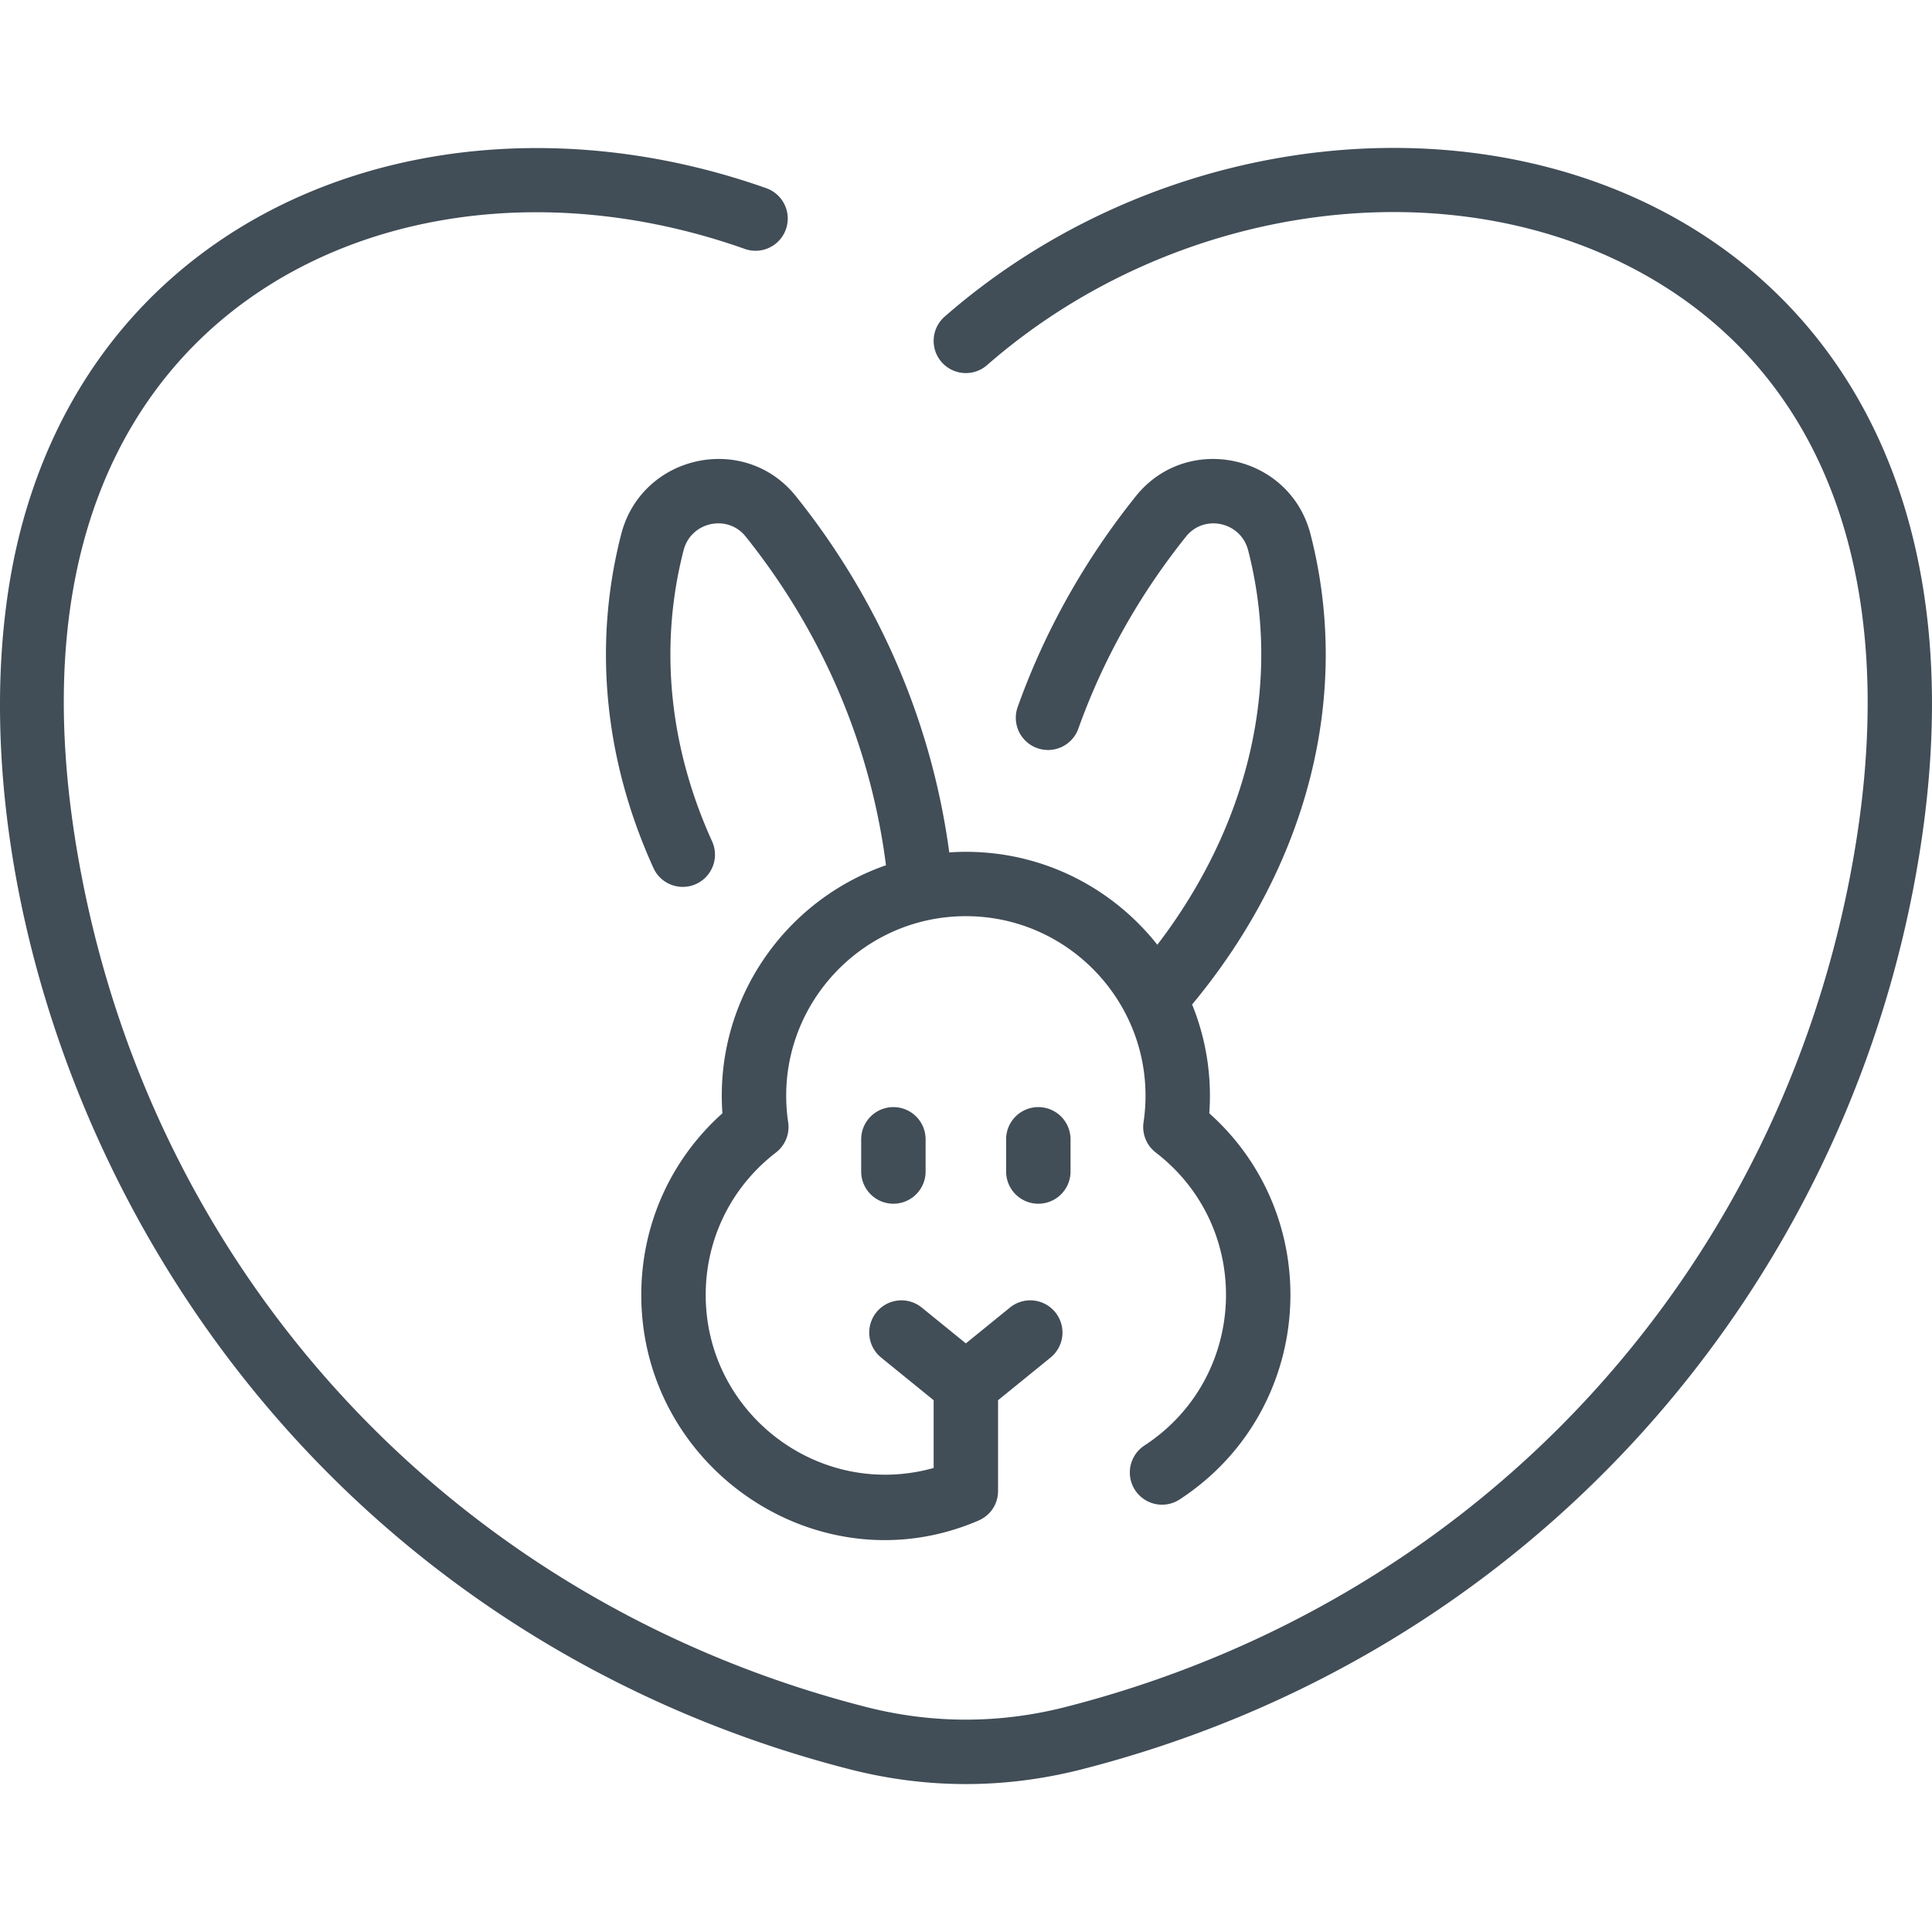 <svg xmlns="http://www.w3.org/2000/svg" version="1.1" xmlns:xlink="http://www.w3.org/1999/xlink" width="512" height="512" x="0" y="0" viewBox="0 0 479.903 479.903" style="enable-background:new 0 0 512 512" xml:space="preserve" class=""><g><path d="M234.652 78.648a8.001 8.001 0 0 0-.76 11.289 8 8 0 0 0 11.288.759c46.581-40.707 115.719-49.905 164.396-21.868 45.794 26.376 63.502 79.434 49.863 149.397-19.79 101.474-94.588 180.37-195.181 205.894-16.155 4.048-32.535 4.047-48.662.007-100.617-25.53-175.416-104.427-195.205-205.9-15.02-77.054 10.063-117.569 33.75-137.989 32.842-28.312 82.985-35.364 130.861-18.406a8 8 0 0 0 5.342-15.082c-76.012-26.924-161.665.747-184.5 82.226-16.644 59.395 1.28 155.236 66.481 227.294 36.89 40.769 85.072 69.596 139.361 83.371 18.729 4.69 37.723 4.692 56.485-.007 110.517-28.041 187.009-115.971 206.974-218.347C511.445 35.091 331.199-5.72 234.652 78.648z" fill="#414d57" opacity="1" data-original="#000000" class=""></path><path d="M235.793 211.732c-4.324-32.191-17.396-62.624-38.09-88.467-12.751-15.927-38.307-10.36-43.399 9.437-7.014 27.267-4.244 55.935 8.009 82.905 1.828 4.022 6.568 5.806 10.593 3.974a8 8 0 0 0 3.975-10.592c-10.727-23.609-13.175-48.61-7.082-72.301 1.82-7.072 10.907-9.055 15.415-3.424 19.096 23.85 31.069 51.961 34.859 81.664-25.225 8.765-42.644 33.59-40.625 61.611-12.864 11.502-20.154 27.706-20.154 45.128 0 43.12 44.179 73.017 83.664 56.078 3.127-1.341 4.675-3.987 4.92-6.656.054-.573.037 1.411.037-23.28l13.045-10.599a8 8 0 0 0-10.09-12.418l-10.955 8.901-10.955-8.901a8 8 0 0 0-10.09 12.418l13.045 10.6v16.832c-28.519 7.973-56.621-13.617-56.621-42.975 0-13.954 6.359-26.851 17.448-35.382a8.002 8.002 0 0 0 3.036-7.509c-4.008-27.165 17.118-51.2 44.138-51.2 27.026 0 48.145 24.04 44.138 51.2a8.002 8.002 0 0 0 3.036 7.509c24.525 18.869 22.848 56.061-2.859 72.806a8 8 0 0 0 8.733 13.406c33.605-21.888 36.992-69.518 7.421-95.958a60.29 60.29 0 0 0-4.266-27.029c28.906-34.791 39.628-77.086 29.41-116.808-5.092-19.799-30.646-25.362-43.399-9.437-12.746 15.918-22.616 33.526-29.337 52.338a8 8 0 0 0 4.842 10.225c4.16 1.49 8.739-.68 10.226-4.842 6.123-17.136 15.125-33.191 26.759-47.721 4.5-5.62 13.592-3.659 15.415 3.424 8.474 32.946.251 68.141-22.553 97.989-11.972-15.141-30.853-24.348-51.689-22.946z" fill="#414d57" opacity="1" data-original="#000000" class=""></path><path d="M213.917 283.001v8a8 8 0 0 0 16 0v-8a8 8 0 0 0-16 0zM249.917 283.001v8a8 8 0 0 0 16 0v-8a8 8 0 0 0-16 0z" fill="#414d57" opacity="1" data-original="#000000" class=""></path></g></svg>